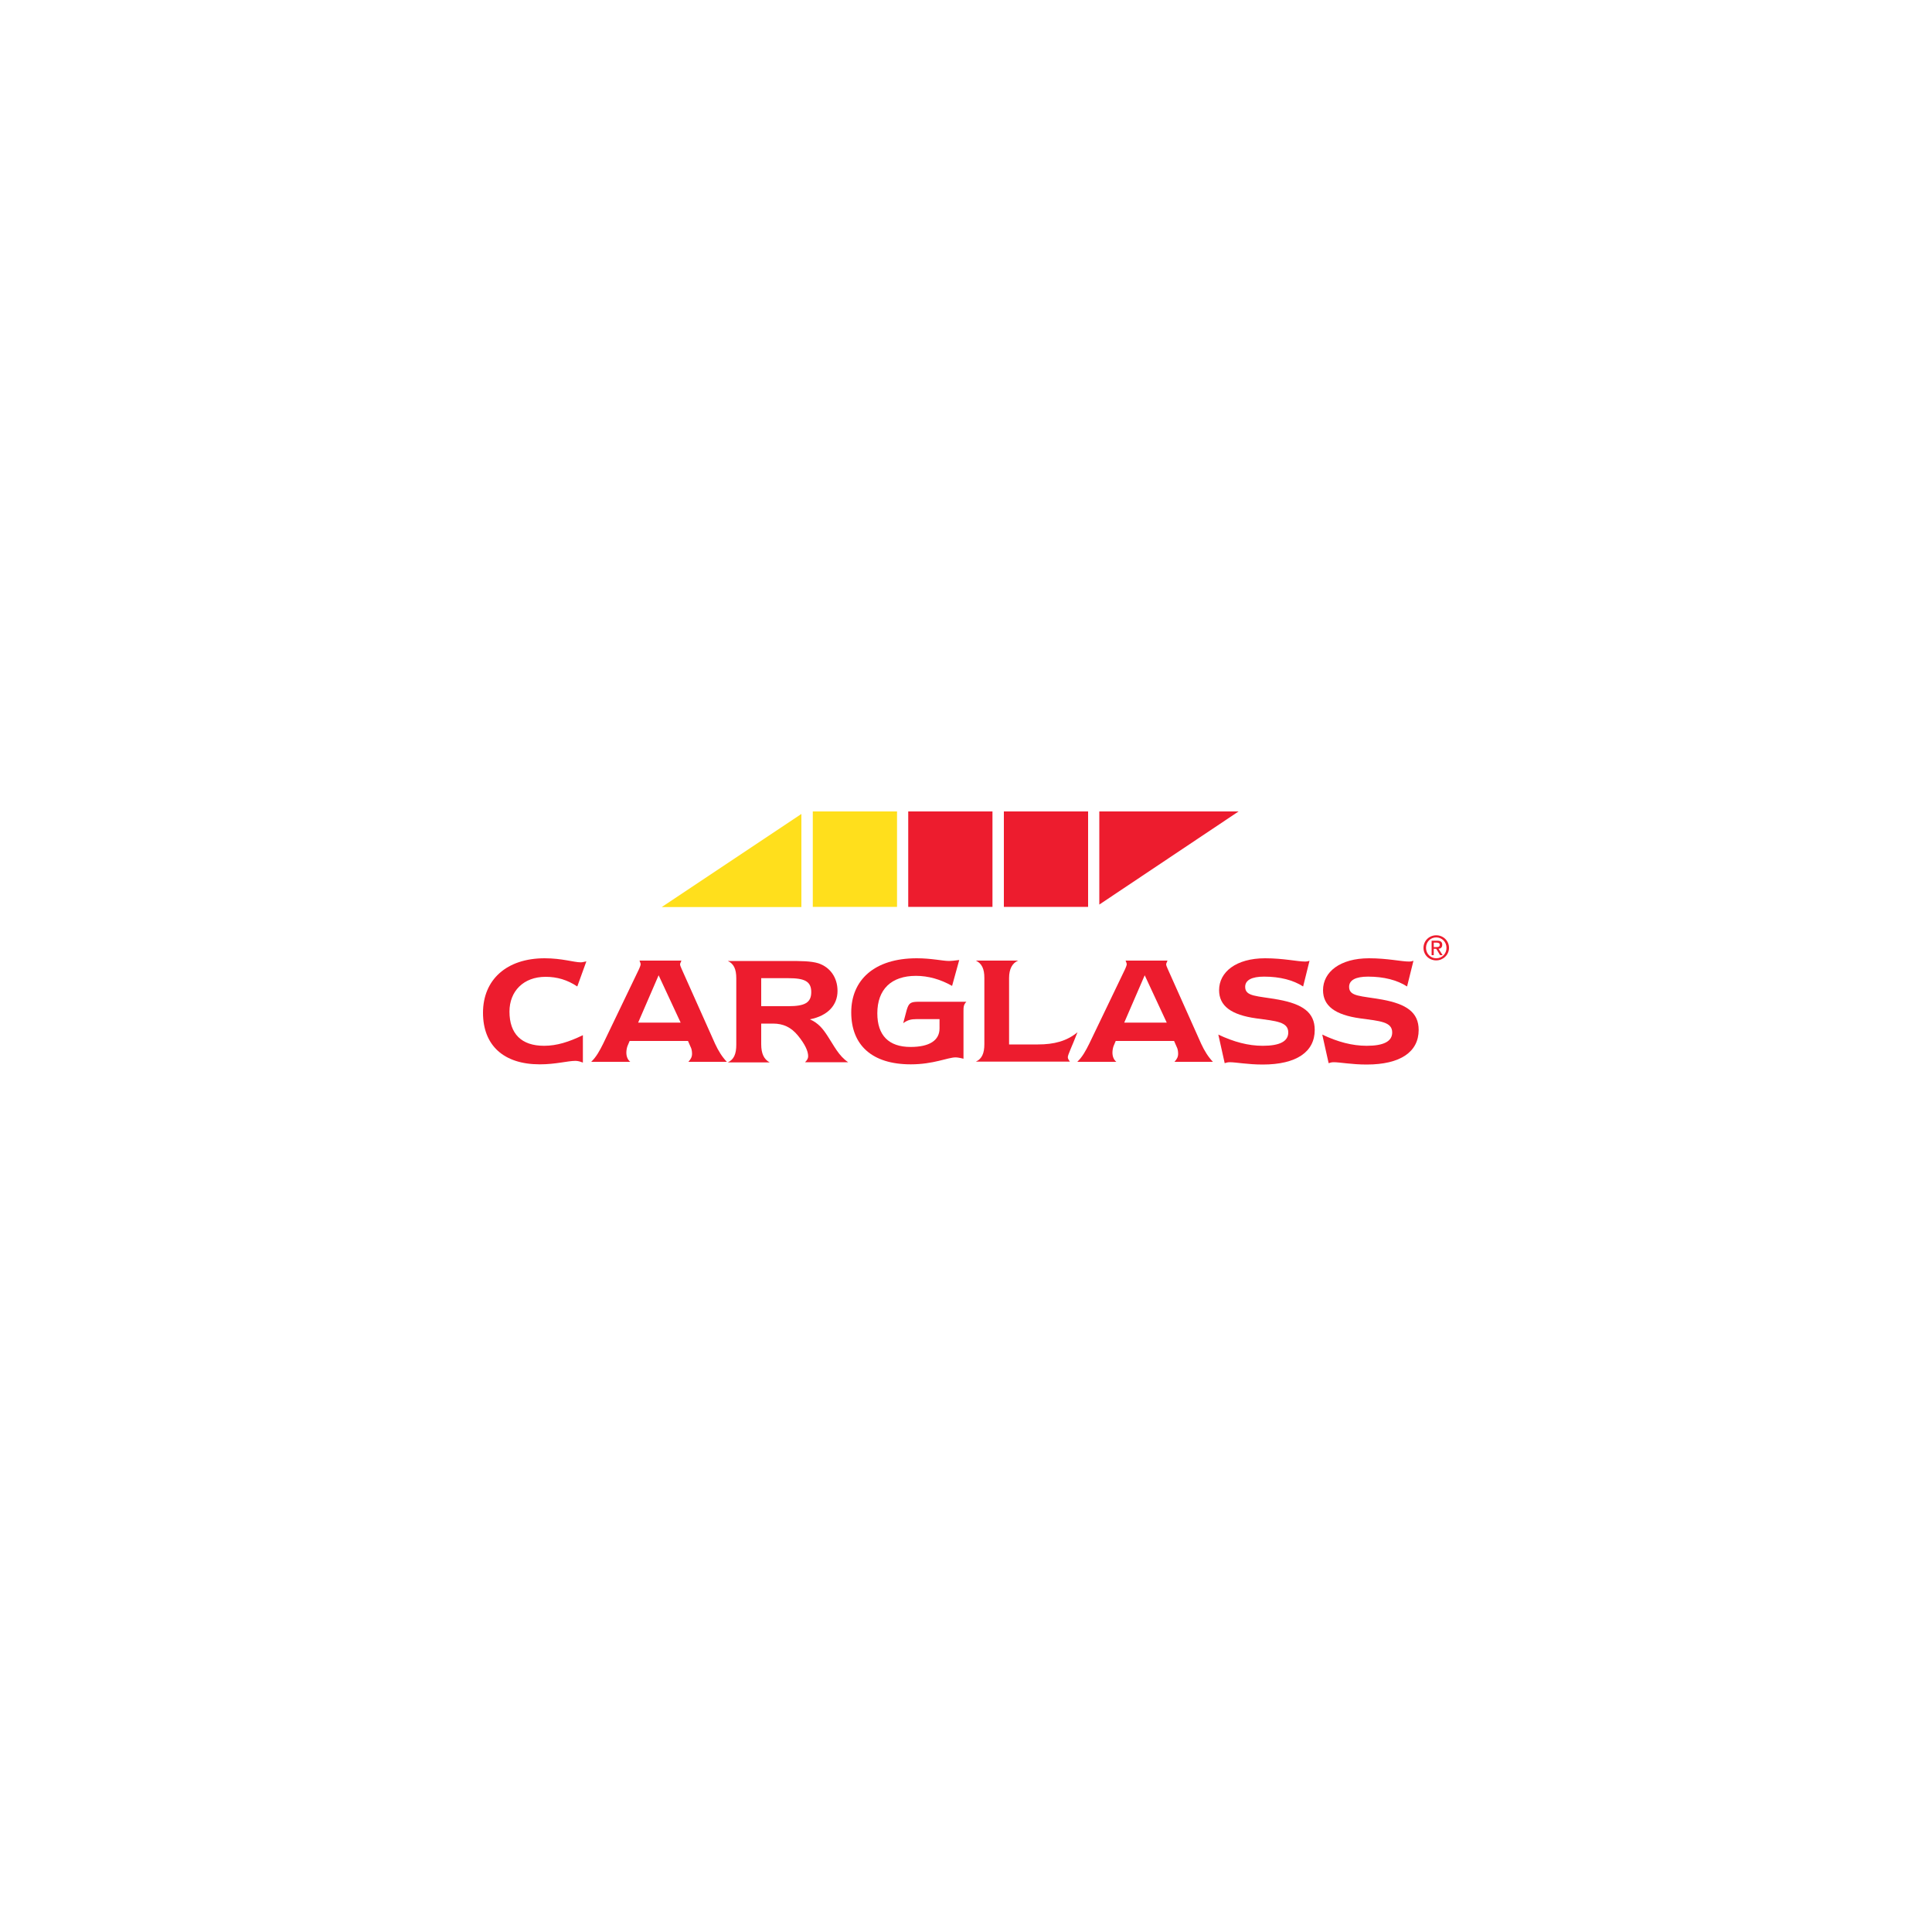 <?xml version="1.0" encoding="utf-8"?>
<!-- Generator: Adobe Illustrator 18.1.0, SVG Export Plug-In . SVG Version: 6.00 Build 0)  -->
<svg version="1.1" baseProfile="tiny" id="Layer_1" xmlns="http://www.w3.org/2000/svg" xmlns:xlink="http://www.w3.org/1999/xlink"
	 x="0px" y="0px" viewBox="0 0 1000 1000" xml:space="preserve">
<g>
	<g>
		<path fill="#ED1C2E" d="M742.1,490.2v-2.3h1.5c0.8,0,1.6,0.2,1.6,1.1c0,1.2-0.9,1.2-1.8,1.2H742.1z M742.1,491.1h1.3l2,3.3h1.3
			l-2.1-3.3c1.1-0.1,1.9-0.7,1.9-2.1c0-1.5-0.9-2.1-2.6-2.1h-2.9v7.5h1.1V491.1z M743.4,497.1c3.5,0,6.6-2.8,6.6-6.5
			c0-3.7-3-6.5-6.6-6.5c-3.6,0-6.6,2.8-6.6,6.5C736.8,494.4,739.8,497.1,743.4,497.1 M738.1,490.6c0-3.1,2.3-5.4,5.3-5.4
			c2.9,0,5.3,2.3,5.3,5.4c0,3.1-2.3,5.4-5.3,5.4C740.5,496,738.1,493.7,738.1,490.6"/>
		<path fill="#ED1C2E" d="M297.8,549.1c-3.9,0-10.2,1.8-18.4,1.8c-18.7,0-29.4-9.8-29.4-26.7c0-17.1,12.2-28.2,31.9-28.2
			c9,0,15.2,2.1,18.7,2.1c0.9,0,1.8-0.3,2.9-0.5l-4.7,13c-5.1-3.4-10.4-5-16.4-5c-11.5,0-18.7,7.5-18.7,18
			c0,11.5,6.2,17.7,17.9,17.7c6.6,0,12.9-2,20.1-5.5v14.2C300.2,549.4,299,549.1,297.8,549.1"/>
		<path fill="#ED1C2E" d="M370.1,540.2l-17.3-38.7c-0.5-1.1-0.8-1.9-0.8-2.4c0-0.4,0.4-1.1,0.7-1.9H331c0.4,1,0.6,1.5,0.6,1.8
			c0,0.5-0.3,1.4-0.8,2.5l-18.6,38.7c-1.8,3.6-3.5,6.8-6.2,9.4h20.2c-1.3-1.1-2-2.7-2-4.8c0-1.3,0.3-2.6,0.6-3.4l1.1-2.6h30.2
			l1.5,3.4c0.3,0.6,0.6,1.8,0.6,3.2c0,1.6-0.6,2.8-1.9,4.2h19.9C373.8,547.1,371.8,543.9,370.1,540.2 M330.3,529.3l10.6-24.5
			l11.4,24.5H330.3z"/>
		<path fill="#ED1C2E" d="M394,540.5v-10.7h6.1c5.3,0,9.4,1.9,12.9,6.2c3.6,4.4,5.3,8,5.3,10.7c0,1.1-0.5,2-1.6,3.1H439
			c-4.9-3.3-7.3-8.5-10.6-13.5c-2.4-3.7-4.7-6.7-9.2-8.7c9.2-1.8,14.3-7.3,14.3-14.7c0-7-3.9-12.3-9.9-14.3c-3.9-1.2-9.2-1.2-16-1.2
			h-30.9c3.1,1.4,4.4,4.2,4.4,9v34.3c0,4.8-1.2,7.7-4.4,9.2h21.7C395.4,548.3,394,545.3,394,540.5 M394,520.8v-14.5h14
			c8.4,0,11.9,1.6,11.9,7.2c0,5.6-3.5,7.3-11.9,7.3H394z"/>
		<path fill="#ED1C2E" d="M494.6,547.3c-4,0-11.4,3.6-23.2,3.6c-20,0-30.8-9.9-30.8-26.9c0-16.7,11.9-28,33.9-28
			c7.7,0,13.4,1.4,16.8,1.4c1.1,0,2.8-0.2,5.2-0.5l-3.7,13.4c-6-3.4-12.3-5.2-18.7-5.2c-12.8,0-20,7-20,19.4
			c0,11.4,5.9,17.4,17.2,17.4c9.8,0,15-3.4,15-9.6v-4.8h-12c-2.6,0-4.5,0.4-6.8,2.1l1.8-6.8c1.1-3.7,2-4.3,6.4-4.3h24.5
			c-1.5,1.5-1.5,2.9-1.5,4.9V548C496.8,547.5,495.4,547.3,494.6,547.3"/>
		<path fill="#ED1C2E" d="M505.1,497.2H527c-3.1,1.3-4.7,4.4-4.7,9v34.4h14.9c8.4,0,14.9-1.7,20.5-6.3c-2.9,7.5-5,11.6-5,12.9
			c0,0.7,0.4,1.4,1.1,2.3h-48.7c3.1-1.4,4.4-4.3,4.4-9v-34.4C509.5,501.5,508.2,498.7,505.1,497.2"/>
		<path fill="#ED1C2E" d="M621.7,540.2l-17.3-38.7c-0.5-1.1-0.8-1.9-0.8-2.4c0-0.4,0.4-1.1,0.7-1.9h-21.7c0.4,1,0.6,1.5,0.6,1.8
			c0,0.5-0.3,1.4-0.8,2.5l-18.6,38.7c-1.8,3.6-3.5,6.8-6.2,9.4h20.2c-1.3-1.1-2-2.7-2-4.8c0-1.3,0.3-2.6,0.6-3.4l1.1-2.6h30.2
			l1.5,3.4c0.3,0.6,0.6,1.8,0.6,3.2c0,1.6-0.6,2.8-1.9,4.2h19.9C625.4,547.1,623.4,543.9,621.7,540.2 M581.9,529.3l10.6-24.5
			l11.4,24.5H581.9z"/>
		<path fill="#ED1C2E" d="M653.6,541.3c8.8,0,13.2-2.3,13.2-6.9c0-5.5-6.2-5.9-16.6-7.3c-12.9-1.8-19.2-6.4-19.2-14.6
			c0-9.4,8.8-16.5,23.8-16.5c9.6,0,16.7,1.7,20.8,1.7c0.7,0,1.4-0.1,2.2-0.4l-3.3,13.3c-5.1-3.3-12-5.1-20.2-5.1
			c-6.4,0-9.8,1.8-9.8,5.3c0,5.1,6.1,4.6,17.2,6.6c12.5,2.3,18.8,6.6,18.8,15.7c0,11.3-9.4,17.9-26.9,17.9c-7.9,0-13.8-1.2-17.1-1.2
			c-0.9,0-1.8,0.2-2.6,0.5l-3.3-14.8C638.6,539.3,646.1,541.3,653.6,541.3"/>
		<path fill="#ED1C2E" d="M707.4,541.3c8.8,0,13.2-2.3,13.2-6.9c0-5.5-6.2-5.9-16.6-7.3c-12.9-1.8-19.2-6.4-19.2-14.6
			c0-9.4,8.8-16.5,23.8-16.5c9.6,0,16.7,1.7,20.8,1.7c0.7,0,1.4-0.1,2.2-0.4l-3.3,13.3c-5.1-3.3-12-5.1-20.2-5.1
			c-6.4,0-9.8,1.8-9.8,5.3c0,5.1,6.1,4.6,17.2,6.6c12.5,2.3,18.8,6.6,18.8,15.7c0,11.3-9.4,17.9-26.9,17.9c-7.9,0-13.8-1.2-17.1-1.2
			c-0.9,0-1.8,0.2-2.6,0.5l-3.3-14.8C692.4,539.3,699.9,541.3,707.4,541.3"/>
	</g>
</g>
<rect x="420.7" y="420" fill="#FFDF1C" width="43.6" height="49.4"/>
<g>
	<path fill="#FFDF1C" d="M414.8,421.3v48.2h-72.3C349.5,464.8,410.8,424,414.8,421.3"/>
</g>
<rect x="470.1" y="420" fill="#ED1C2E" width="43.6" height="49.4"/>
<rect x="519.6" y="420" fill="#ED1C2E" width="43.6" height="49.4"/>
<path fill="#ED1C2E" d="M641.1,420c-7,4.7-68.1,45.5-72.1,48.2V420H641.1z"/>
</svg>
